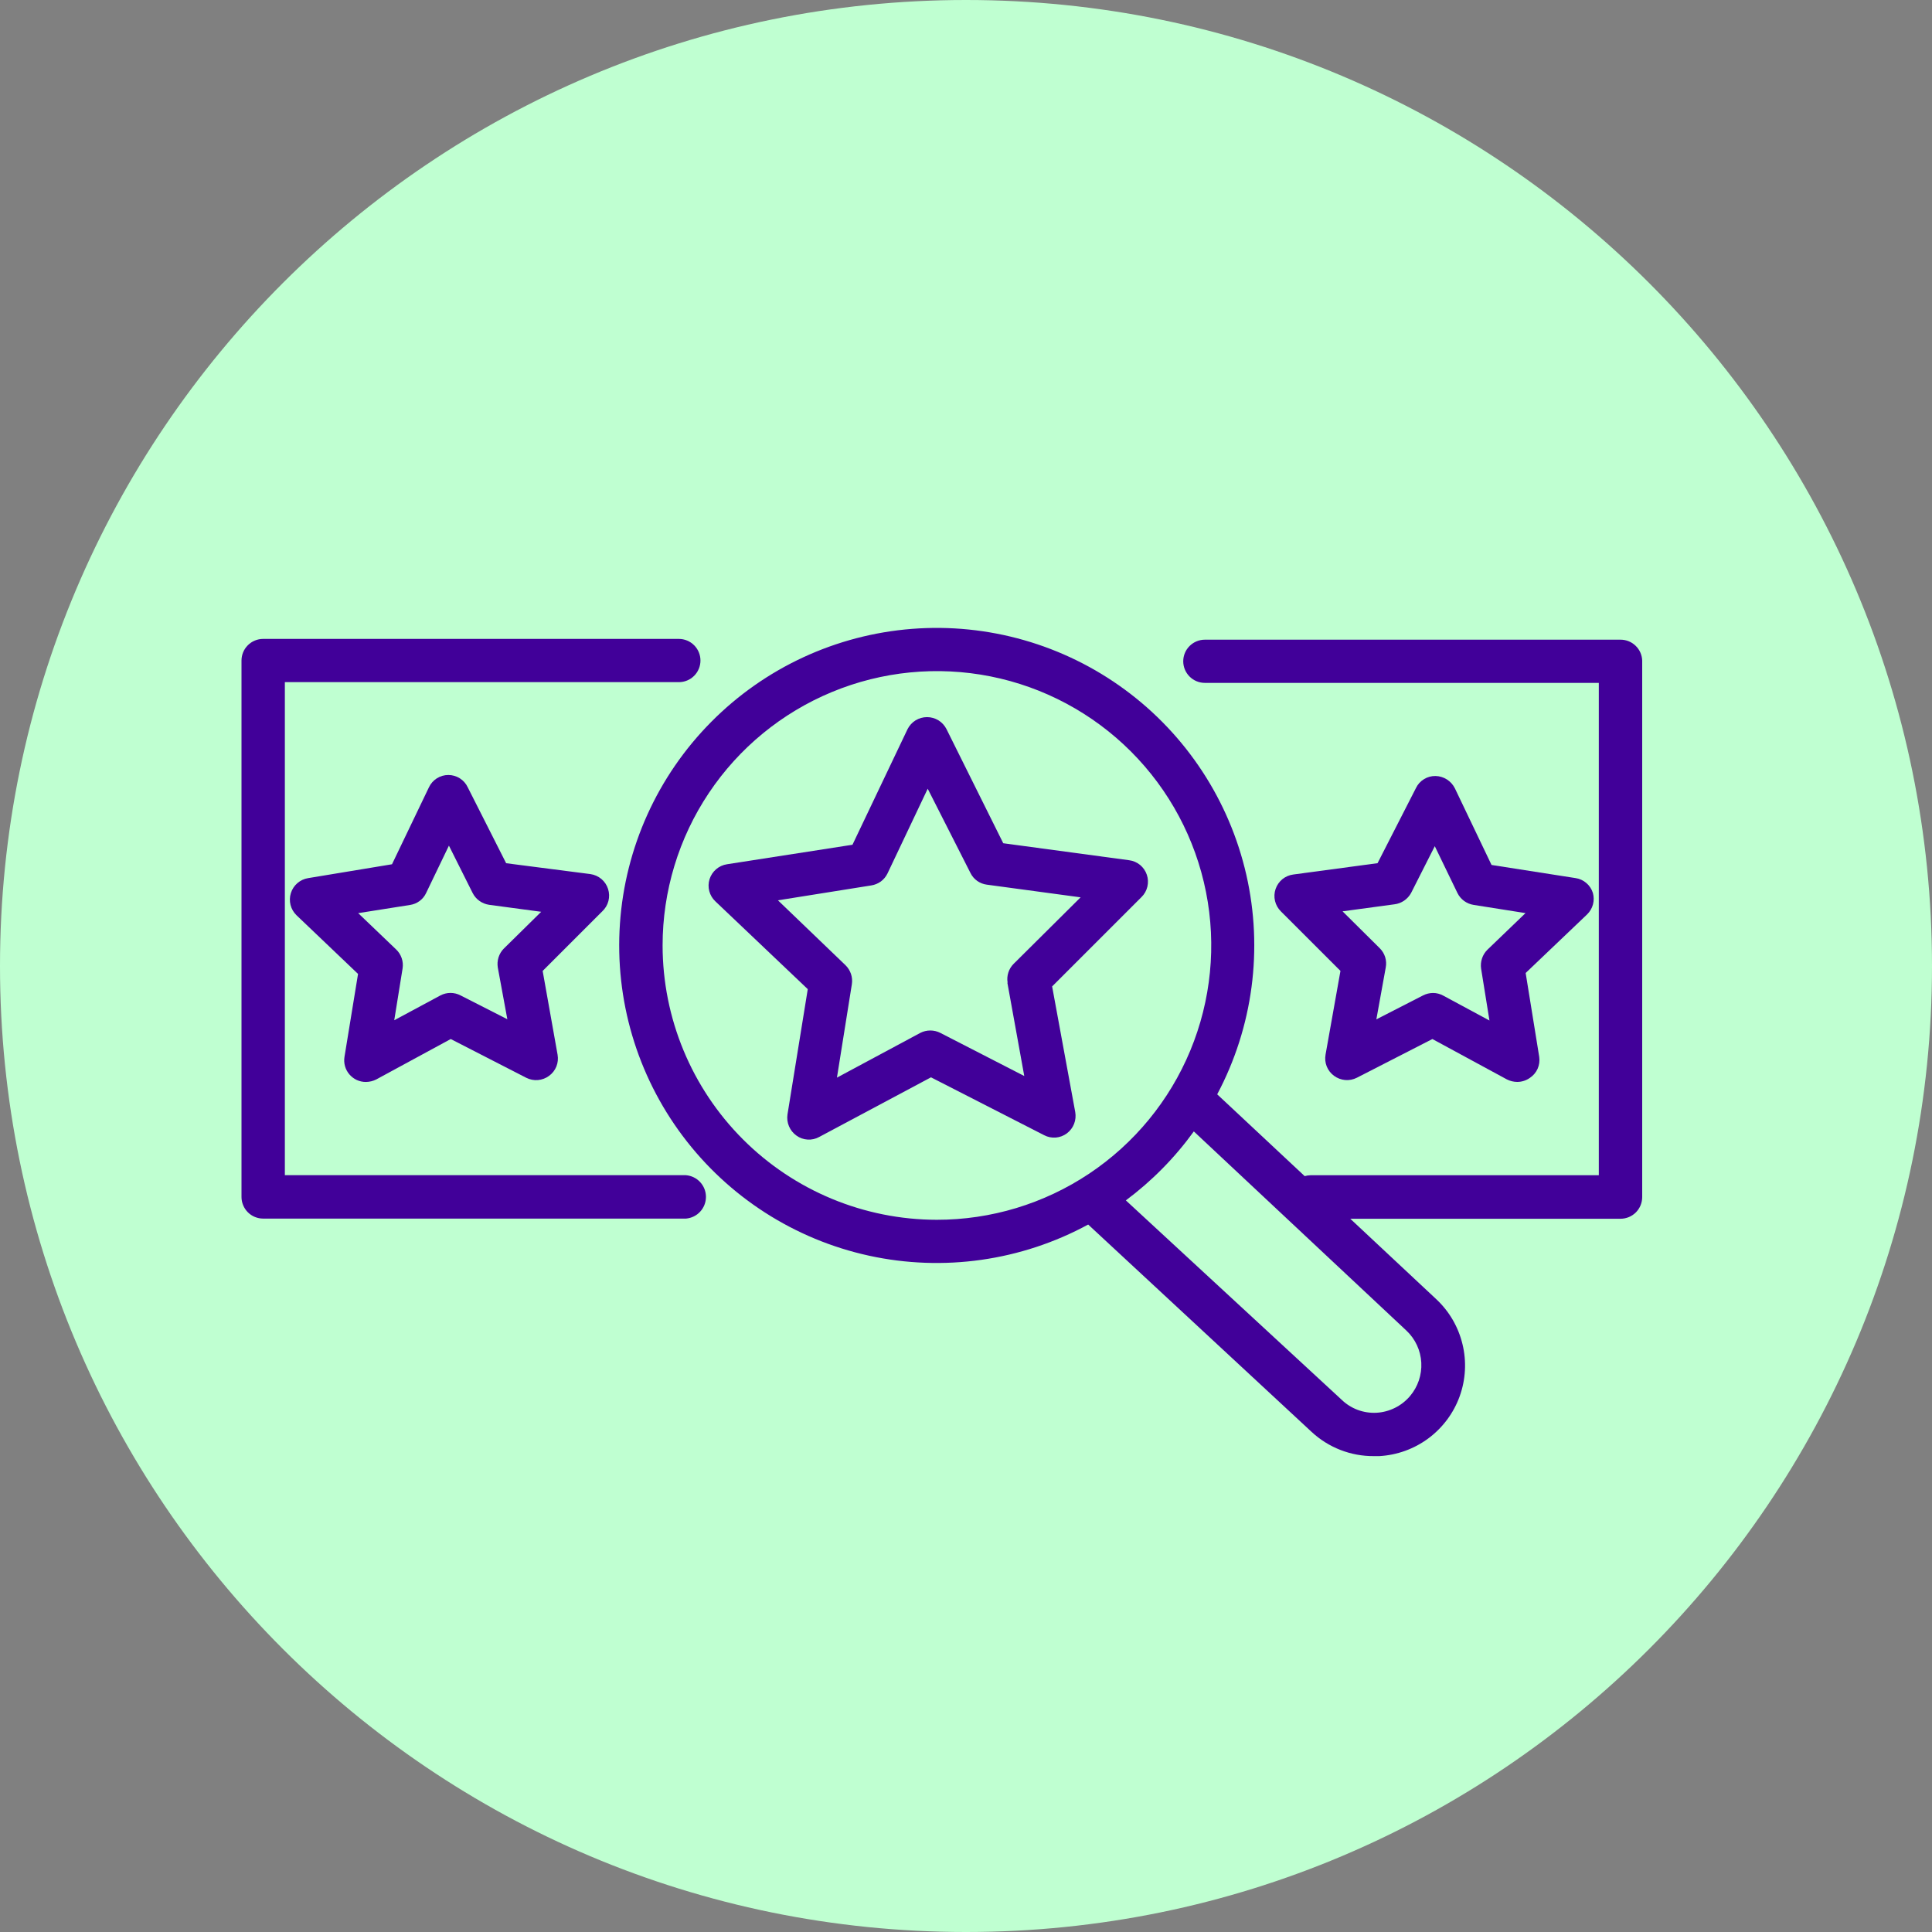 <svg width="50" height="50" viewBox="0 0 50 50" fill="none" xmlns="http://www.w3.org/2000/svg">
<rect x="0" y="0" width="50" height="50" fill="#808080" stroke="none"/>
<path d="M25 50C38.807 50 50 38.807 50 25C50 11.193 38.807 0 25 0C11.193 0 0 11.193 0 25C0 38.807 11.193 50 25 50Z" fill="#BFFFD1"/>
<path d="M27.229 25.529L29.543 23.215C29.617 23.142 29.67 23.049 29.694 22.947C29.718 22.845 29.714 22.738 29.68 22.639C29.647 22.54 29.586 22.452 29.506 22.385C29.425 22.319 29.327 22.276 29.223 22.263L25.964 21.823L24.495 18.869C24.448 18.776 24.376 18.697 24.287 18.642C24.198 18.588 24.096 18.559 23.992 18.559C23.887 18.559 23.785 18.588 23.696 18.642C23.607 18.697 23.535 18.776 23.488 18.869L22.062 21.862L18.814 22.367C18.711 22.382 18.613 22.427 18.534 22.495C18.454 22.563 18.395 22.653 18.363 22.753C18.332 22.853 18.329 22.96 18.356 23.062C18.383 23.163 18.437 23.255 18.514 23.327L20.905 25.599L20.38 28.842C20.365 28.945 20.378 29.052 20.419 29.148C20.46 29.245 20.526 29.328 20.612 29.389C20.697 29.451 20.797 29.486 20.901 29.492C21.006 29.499 21.11 29.475 21.202 29.424L24.094 27.881L27.021 29.378C27.114 29.427 27.218 29.448 27.323 29.44C27.427 29.432 27.527 29.394 27.611 29.331C27.694 29.268 27.759 29.184 27.797 29.086C27.835 28.989 27.845 28.883 27.827 28.78L27.229 25.529ZM26.072 25.44L26.508 27.847L24.337 26.732C24.256 26.69 24.167 26.669 24.076 26.669C23.986 26.669 23.897 26.69 23.816 26.732L21.66 27.889L22.046 25.471C22.06 25.382 22.052 25.29 22.023 25.204C21.994 25.119 21.945 25.041 21.88 24.978L20.133 23.3L22.547 22.915C22.637 22.901 22.723 22.866 22.796 22.813C22.869 22.759 22.928 22.688 22.968 22.606L24.009 20.412L25.116 22.594C25.156 22.676 25.216 22.745 25.29 22.798C25.364 22.85 25.45 22.884 25.54 22.895L27.966 23.223L26.23 24.947C26.169 25.009 26.123 25.084 26.096 25.168C26.069 25.251 26.062 25.339 26.076 25.425L26.072 25.44ZM15.737 23.007C15.705 22.906 15.645 22.816 15.564 22.748C15.482 22.679 15.383 22.636 15.278 22.621L13.099 22.34L12.104 20.373C12.059 20.278 11.988 20.198 11.899 20.142C11.811 20.086 11.708 20.057 11.603 20.057C11.498 20.057 11.395 20.086 11.307 20.142C11.218 20.198 11.147 20.278 11.102 20.373L10.145 22.367L7.974 22.726C7.871 22.742 7.775 22.788 7.696 22.856C7.617 22.924 7.559 23.013 7.528 23.113C7.496 23.212 7.494 23.319 7.519 23.42C7.545 23.521 7.598 23.613 7.673 23.686L9.266 25.205L8.915 27.353C8.902 27.433 8.907 27.515 8.929 27.594C8.951 27.672 8.99 27.744 9.043 27.806C9.096 27.867 9.161 27.917 9.235 27.951C9.309 27.984 9.389 28.002 9.47 28.001C9.563 28 9.654 27.978 9.737 27.936L11.665 26.89L13.62 27.893C13.713 27.94 13.818 27.961 13.922 27.952C14.026 27.943 14.126 27.905 14.21 27.843C14.294 27.782 14.36 27.698 14.399 27.601C14.438 27.504 14.448 27.398 14.43 27.295L14.044 25.128L15.587 23.585C15.664 23.513 15.719 23.421 15.746 23.318C15.772 23.216 15.769 23.108 15.737 23.007ZM13.038 24.55C12.975 24.613 12.929 24.691 12.902 24.776C12.875 24.861 12.869 24.951 12.883 25.039L13.13 26.378L11.919 25.761C11.839 25.719 11.75 25.697 11.659 25.697C11.568 25.697 11.479 25.719 11.399 25.761L10.203 26.404L10.419 25.062C10.433 24.973 10.425 24.881 10.395 24.795C10.365 24.709 10.316 24.631 10.249 24.569L9.27 23.632L10.612 23.42C10.701 23.407 10.786 23.372 10.859 23.318C10.932 23.264 10.99 23.193 11.028 23.111L11.618 21.885L12.232 23.111C12.273 23.192 12.333 23.262 12.407 23.315C12.481 23.368 12.566 23.402 12.656 23.416L14.006 23.597L13.038 24.55Z" fill="#410099"/>
<path d="M17.754 30.414H7.372V17.654H17.569C17.717 17.654 17.859 17.595 17.964 17.49C18.069 17.385 18.128 17.243 18.128 17.094C18.128 16.946 18.069 16.804 17.964 16.699C17.859 16.594 17.717 16.535 17.569 16.535H6.809C6.661 16.535 6.519 16.594 6.414 16.699C6.309 16.804 6.25 16.946 6.25 17.094V30.977C6.25 31.051 6.264 31.123 6.293 31.191C6.321 31.259 6.362 31.321 6.414 31.373C6.466 31.425 6.527 31.466 6.595 31.494C6.663 31.522 6.736 31.537 6.809 31.537H17.754C17.894 31.525 18.026 31.461 18.121 31.357C18.217 31.253 18.27 31.117 18.27 30.975C18.27 30.834 18.217 30.698 18.121 30.594C18.026 30.49 17.894 30.426 17.754 30.414ZM41.224 23.11C41.193 23.01 41.135 22.921 41.055 22.853C40.976 22.785 40.88 22.74 40.776 22.725L38.601 22.385L37.653 20.403C37.606 20.309 37.535 20.229 37.447 20.173C37.358 20.116 37.256 20.085 37.151 20.083C37.046 20.081 36.943 20.109 36.854 20.164C36.764 20.218 36.692 20.297 36.646 20.392L35.651 22.339L33.472 22.632C33.368 22.645 33.27 22.687 33.188 22.753C33.107 22.82 33.046 22.908 33.012 23.007C32.978 23.106 32.973 23.213 32.997 23.315C33.021 23.418 33.074 23.511 33.148 23.585L34.691 25.127L34.305 27.294C34.287 27.397 34.297 27.503 34.336 27.6C34.375 27.697 34.441 27.781 34.525 27.842C34.609 27.904 34.709 27.942 34.813 27.951C34.917 27.96 35.022 27.939 35.115 27.892L37.07 26.89L38.998 27.935C39.081 27.977 39.172 27.999 39.264 28C39.382 28 39.496 27.964 39.592 27.896C39.68 27.838 39.75 27.756 39.793 27.66C39.836 27.563 39.85 27.457 39.835 27.352L39.484 25.181L41.077 23.662C41.149 23.591 41.2 23.503 41.226 23.406C41.252 23.309 41.251 23.207 41.224 23.11ZM38.497 24.576C38.432 24.639 38.383 24.717 38.355 24.802C38.326 24.888 38.318 24.98 38.331 25.069L38.547 26.411L37.352 25.767C37.27 25.722 37.179 25.698 37.086 25.698C36.997 25.699 36.91 25.72 36.831 25.76L35.62 26.381L35.863 25.038C35.88 24.949 35.875 24.857 35.848 24.77C35.821 24.684 35.773 24.605 35.709 24.541L34.745 23.585L36.091 23.403C36.18 23.392 36.266 23.359 36.34 23.308C36.414 23.257 36.476 23.189 36.519 23.11L37.132 21.899L37.718 23.11C37.758 23.192 37.817 23.262 37.89 23.316C37.964 23.37 38.049 23.405 38.138 23.419L39.48 23.631L38.497 24.576Z" fill="#410099"/>
<path d="M41.941 16.555H31.181C31.033 16.555 30.891 16.614 30.786 16.719C30.681 16.823 30.622 16.966 30.622 17.114C30.622 17.262 30.681 17.404 30.786 17.509C30.891 17.614 31.033 17.673 31.181 17.673H41.377V30.415H33.919C33.867 30.416 33.815 30.424 33.765 30.438L31.501 28.321C32.426 26.579 32.693 24.563 32.255 22.641C31.816 20.718 30.701 19.017 29.113 17.849C27.525 16.68 25.569 16.122 23.604 16.275C21.638 16.428 19.793 17.283 18.405 18.684C17.017 20.084 16.179 21.937 16.044 23.904C15.909 25.872 16.485 27.822 17.668 29.399C18.852 30.977 20.562 32.076 22.489 32.497C24.415 32.917 26.428 32.632 28.162 31.691L33.946 37.059C34.384 37.465 34.961 37.689 35.558 37.684H35.697C36.157 37.658 36.599 37.498 36.969 37.223C37.338 36.948 37.619 36.571 37.776 36.137C37.932 35.704 37.958 35.234 37.849 34.787C37.741 34.339 37.504 33.933 37.166 33.619L34.945 31.541H41.941C42.014 31.541 42.087 31.526 42.155 31.498C42.224 31.469 42.285 31.428 42.337 31.376C42.389 31.323 42.43 31.261 42.458 31.193C42.486 31.125 42.5 31.051 42.5 30.978V17.095C42.495 16.95 42.434 16.812 42.329 16.712C42.225 16.611 42.086 16.555 41.941 16.555ZM17.148 24.468C17.148 23.064 17.564 21.691 18.345 20.523C19.125 19.356 20.234 18.446 21.531 17.909C22.829 17.371 24.257 17.231 25.634 17.505C27.011 17.779 28.276 18.456 29.269 19.449C30.262 20.443 30.938 21.708 31.211 23.085C31.485 24.463 31.343 25.89 30.805 27.188C30.267 28.485 29.357 29.593 28.189 30.373C27.021 31.153 25.648 31.569 24.244 31.568C22.362 31.566 20.557 30.817 19.227 29.486C17.897 28.155 17.149 26.35 17.148 24.468ZM36.488 36.134C36.38 36.26 36.248 36.363 36.1 36.436C35.951 36.51 35.789 36.553 35.624 36.562C35.457 36.571 35.291 36.545 35.135 36.487C34.979 36.428 34.837 36.338 34.718 36.222L29.137 31.066C29.811 30.564 30.404 29.962 30.896 29.281L36.395 34.433C36.627 34.65 36.766 34.948 36.783 35.265C36.8 35.582 36.694 35.893 36.488 36.134Z" fill="#410099"/>
</svg>
